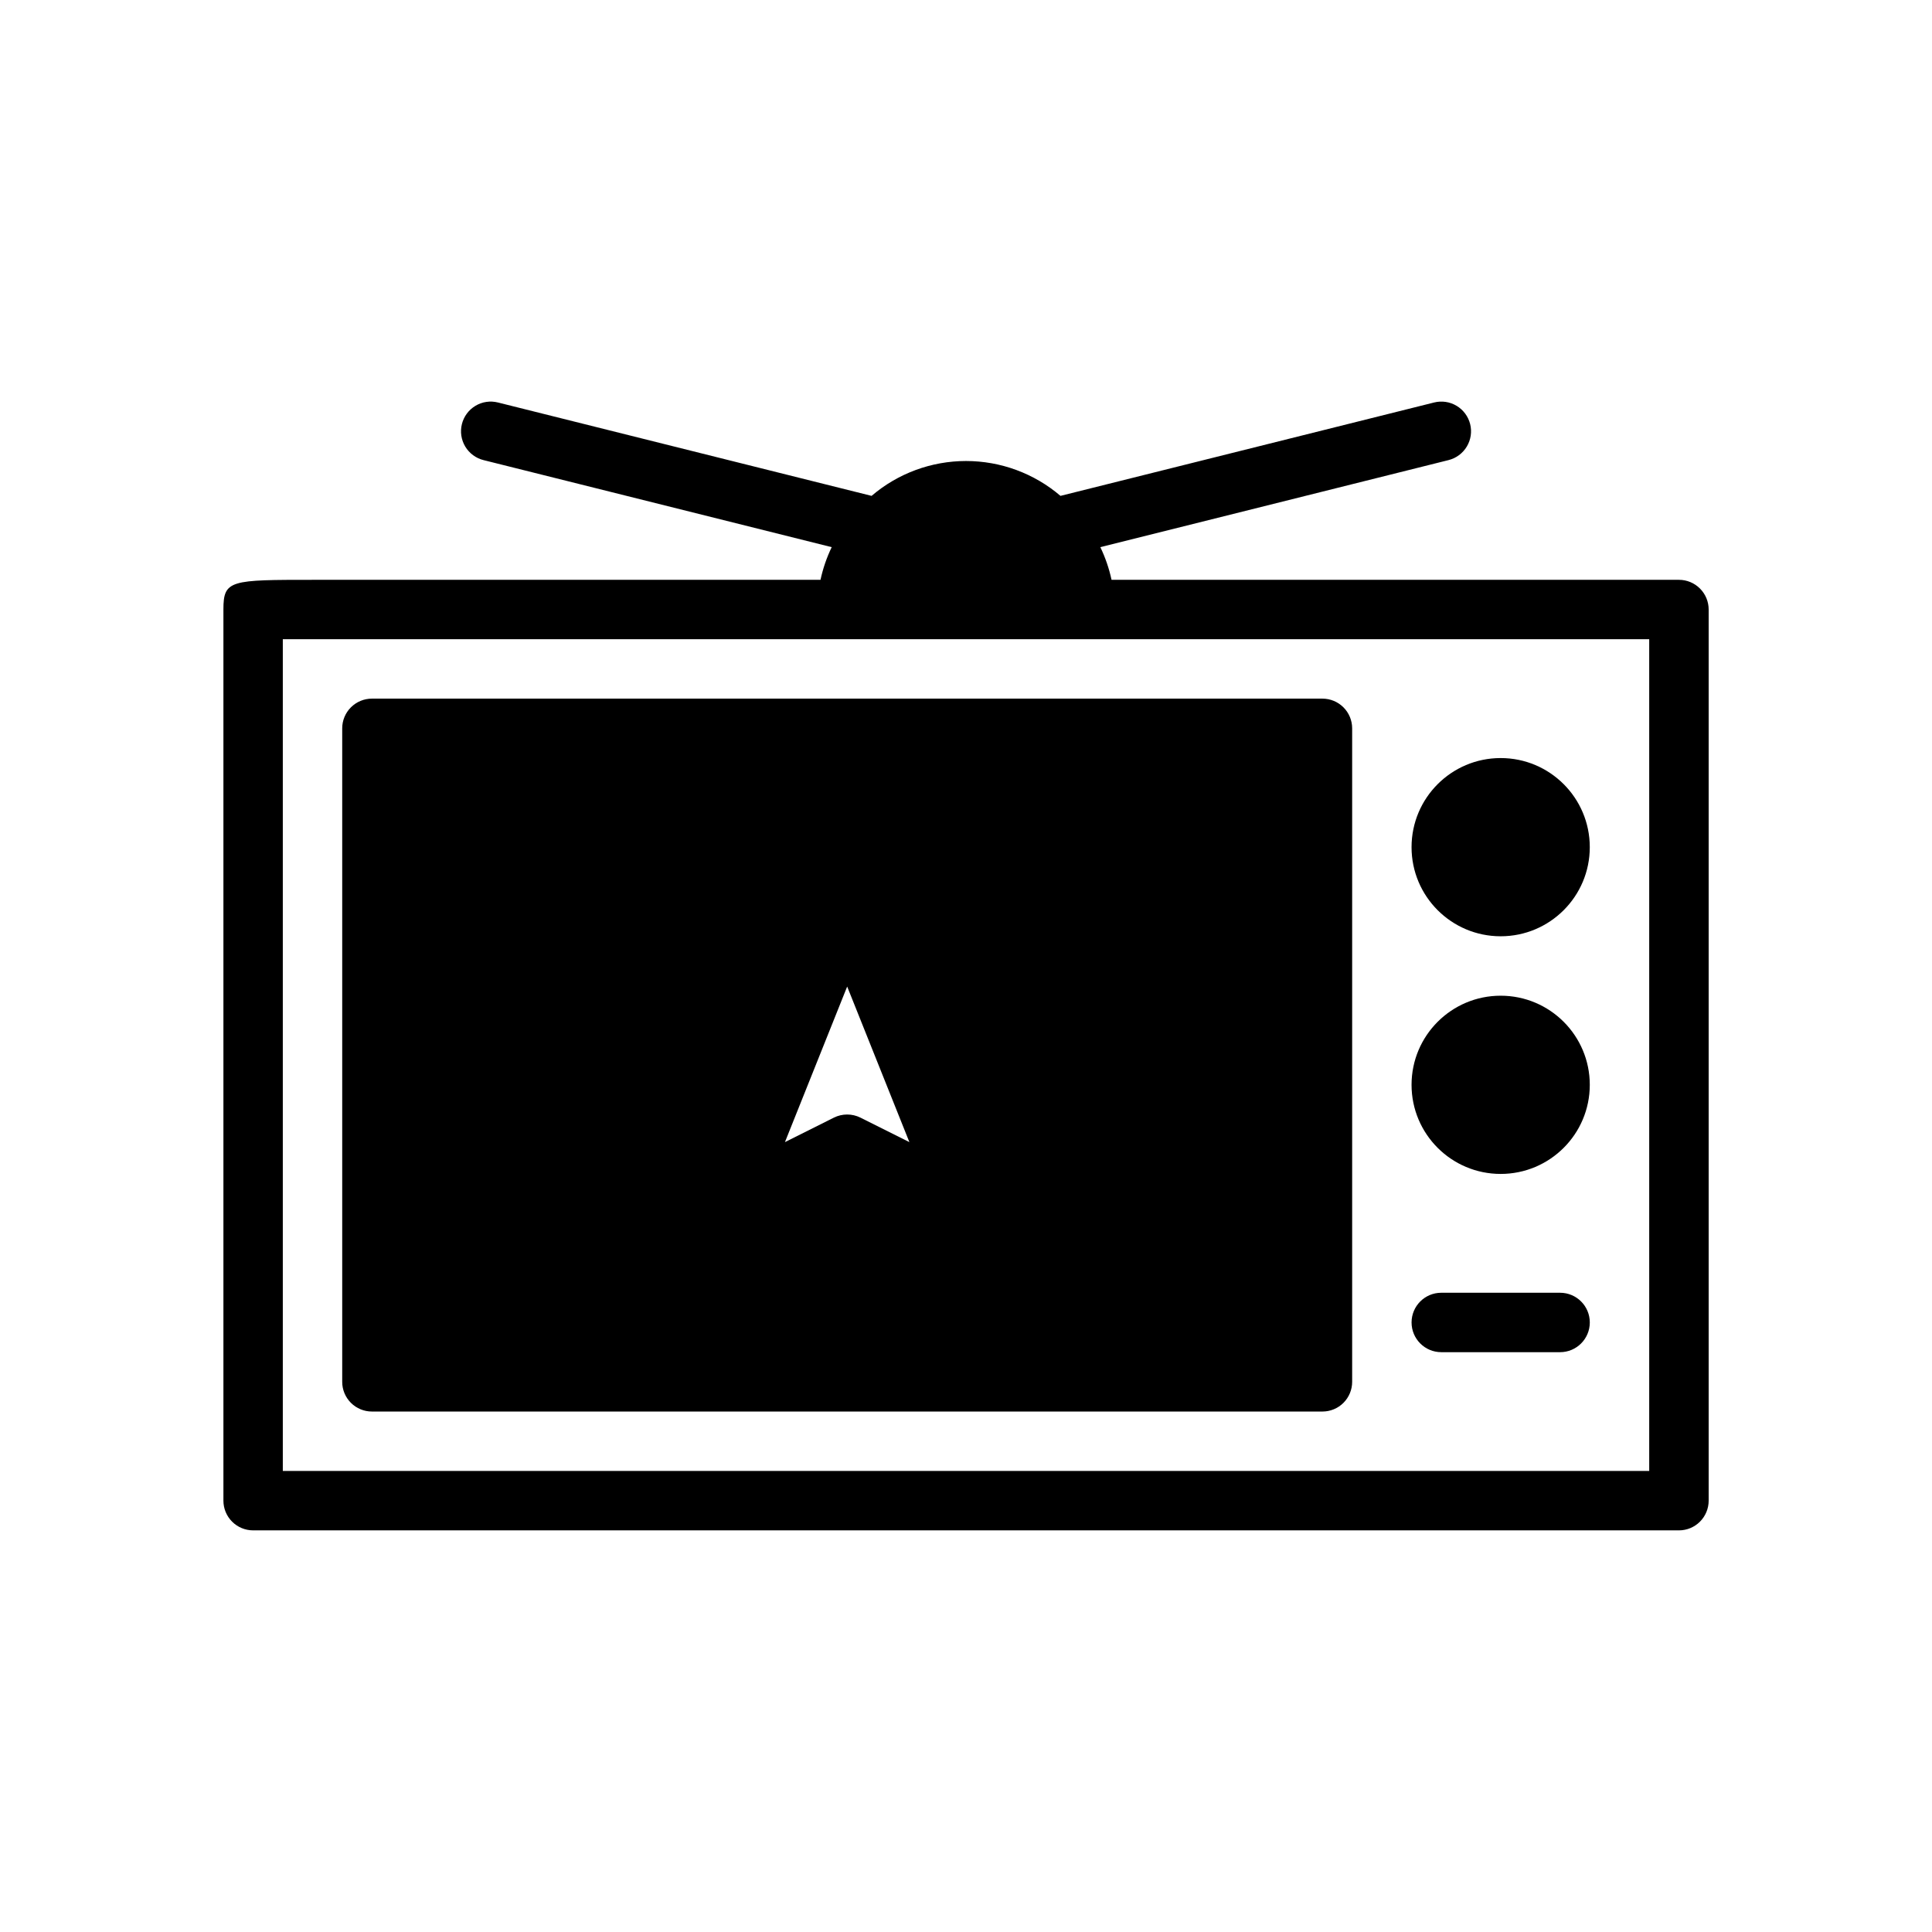<?xml version="1.0" encoding="UTF-8"?>
<!-- Uploaded to: ICON Repo, www.svgrepo.com, Generator: ICON Repo Mixer Tools -->
<svg fill="#000000" width="800px" height="800px" version="1.1" viewBox="144 144 512 512" xmlns="http://www.w3.org/2000/svg">
 <g>
  <path d="m588.93 297.66h-150.36c-0.645-2.996-1.641-5.902-2.969-8.66l92.266-23.066c2.031-0.504 3.773-1.797 4.848-3.586 1.078-1.789 1.398-3.938 0.891-5.961-0.508-2.027-1.801-3.769-3.594-4.844-1.793-1.074-3.938-1.387-5.965-0.879l-99.008 24.746c-6.977-5.961-15.855-9.238-25.031-9.238-9.18 0-18.055 3.277-25.031 9.238l-99.012-24.746c-2.027-0.512-4.172-0.195-5.965 0.879-1.793 1.074-3.086 2.816-3.59 4.844-0.508 2.023-0.188 4.168 0.887 5.961 1.074 1.789 2.82 3.082 4.848 3.586l92.266 23.066c-1.328 2.758-2.324 5.664-2.969 8.66h-134.13c-22.285 0-24.105 0-24.105 7.871v236.16c0 2.086 0.828 4.09 2.305 5.566 1.477 1.477 3.477 2.305 5.566 2.305h377.86c2.09 0 4.094-0.828 5.566-2.305 1.477-1.477 2.309-3.481 2.309-5.566v-236.16c0-2.09-0.832-4.09-2.309-5.566-1.473-1.477-3.477-2.309-5.566-2.305zm-7.871 236.16h-362.11v-220.42h362.11z"/>
  <path d="m234.69 337.02v173.18c-0.004 2.086 0.828 4.09 2.305 5.566 1.477 1.477 3.477 2.305 5.566 2.305h251.9c2.09 0 4.094-0.828 5.57-2.305 1.477-1.477 2.305-3.481 2.305-5.566v-173.18c0-2.09-0.828-4.09-2.305-5.566-1.477-1.477-3.481-2.309-5.57-2.309h-251.9c-2.09 0-4.09 0.832-5.566 2.309-1.477 1.477-2.309 3.477-2.305 5.566zm133.82 68.426 16.488 41.227-12.969-6.488c-2.215-1.105-4.824-1.105-7.043 0l-12.969 6.488z"/>
  <path d="m565.31 368.51c0 13.043-10.574 23.613-23.617 23.613-13.043 0-23.617-10.57-23.617-23.613s10.574-23.617 23.617-23.617c13.043 0 23.617 10.574 23.617 23.617"/>
  <path d="m565.31 431.49c0 13.043-10.574 23.613-23.617 23.613-13.043 0-23.617-10.57-23.617-23.613s10.574-23.617 23.617-23.617c13.043 0 23.617 10.574 23.617 23.617"/>
  <path d="m525.95 502.34h31.488c4.348 0 7.875-3.527 7.875-7.875 0-4.348-3.527-7.871-7.875-7.871h-31.488c-4.348 0-7.871 3.523-7.871 7.871 0 4.348 3.523 7.875 7.871 7.875z"/>
 </g>
</svg>